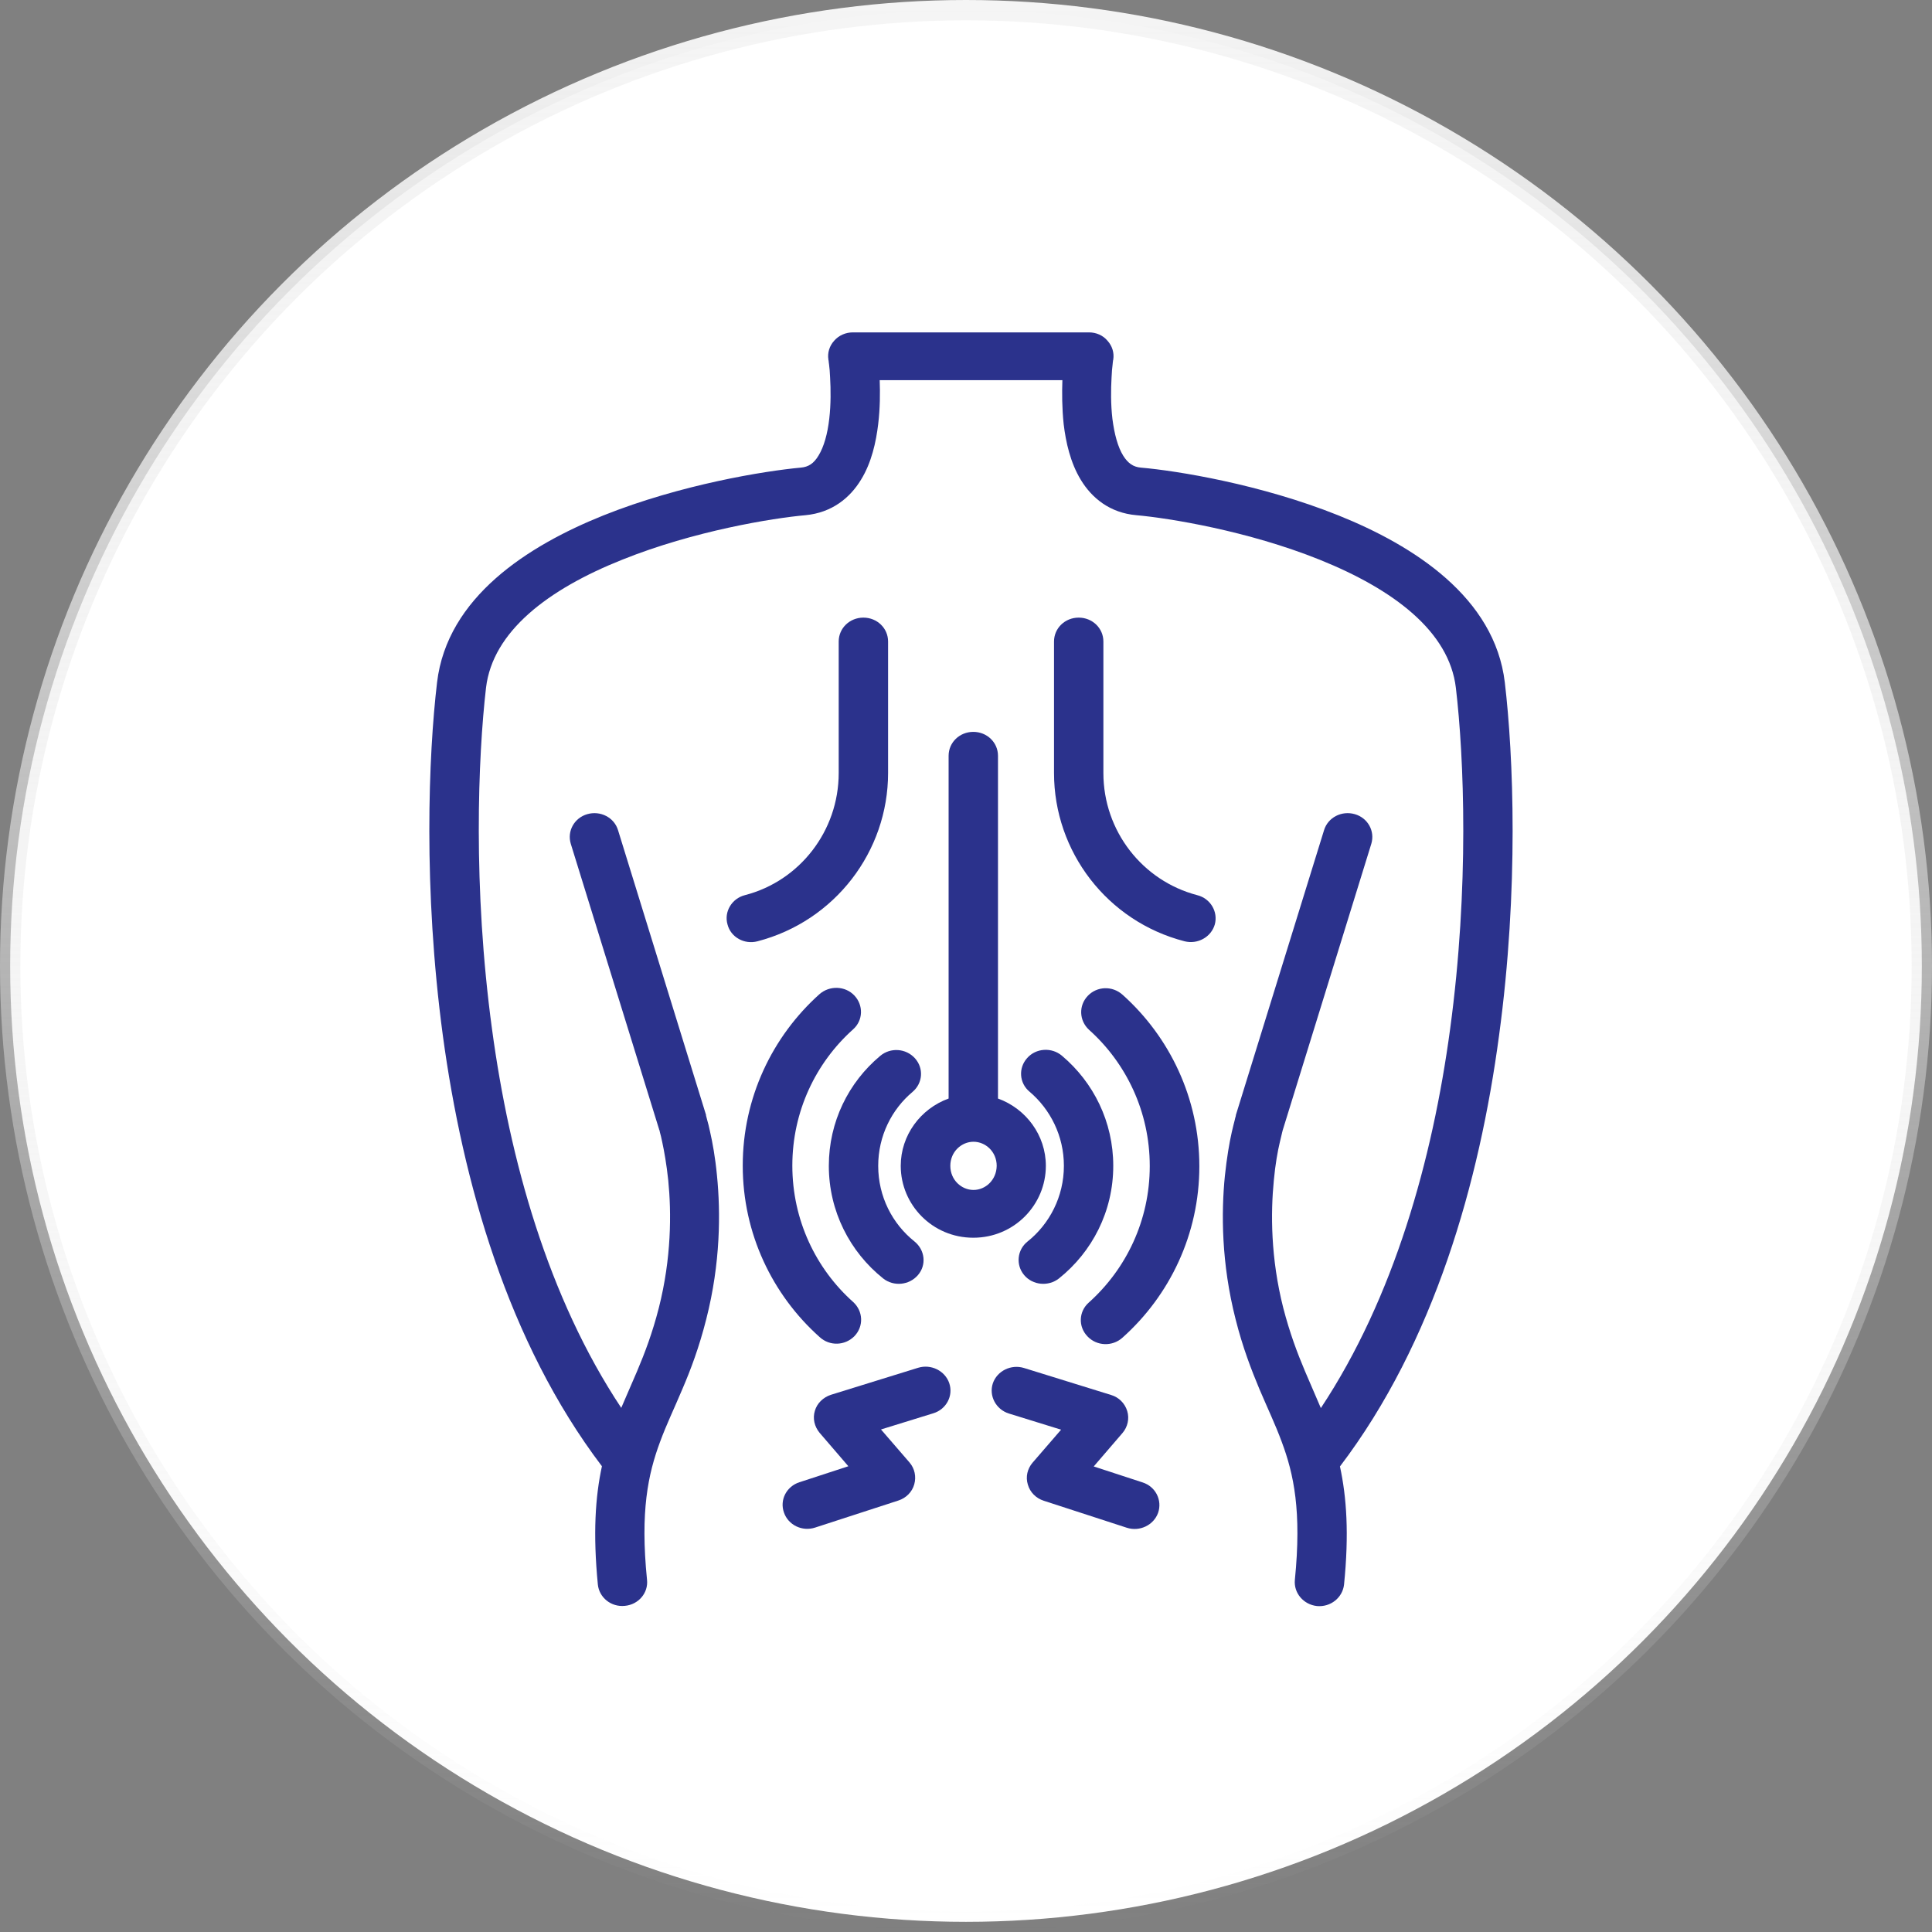<svg viewBox="0 0 190 190" fill="none" xmlns="http://www.w3.org/2000/svg">
<rect x="0" y="0" width="190" height="190" fill="#808080" stroke="none"/>
<circle cx="95" cy="95" r="94" fill="white" stroke="url(#paint0_linear)" stroke-width="2"/>
<path d="M90.292 134.512L81.721 137.168C80.961 137.413 80.349 138.005 80.138 138.741C79.905 139.497 80.095 140.293 80.602 140.906L83.431 144.196L78.618 145.769C77.351 146.177 76.654 147.505 77.098 148.751C77.52 149.977 78.892 150.651 80.18 150.222L88.35 147.567C89.11 147.321 89.701 146.729 89.912 145.973C90.123 145.217 89.954 144.42 89.448 143.828L86.64 140.579L91.791 138.986C93.058 138.598 93.775 137.27 93.353 136.024C92.931 134.798 91.559 134.124 90.292 134.512Z" fill="#2B328C"/>
<path d="M112.374 145.789L107.561 144.216L110.39 140.927C110.897 140.334 111.087 139.517 110.854 138.761C110.622 138.005 110.031 137.413 109.271 137.188L100.7 134.532C99.433 134.144 98.061 134.818 97.639 136.044C97.238 137.27 97.934 138.598 99.201 139.006L104.352 140.6L101.544 143.848C101.038 144.441 100.848 145.238 101.08 145.993C101.291 146.749 101.882 147.342 102.642 147.587L110.812 150.243C112.079 150.651 113.451 149.998 113.894 148.772C114.317 147.526 113.641 146.198 112.374 145.789Z" fill="#2B328C"/>
<path d="M147.989 67.113C146.997 58.757 139.059 53.67 131.628 50.687C123.986 47.623 115.752 46.295 112.206 45.988C111.467 45.927 110.939 45.58 110.453 44.803C109.926 43.945 109.588 42.678 109.398 41.187C109.229 39.736 109.25 38.286 109.313 37.162C109.334 36.611 109.377 36.141 109.419 35.834C109.44 35.671 109.44 35.548 109.461 35.467C109.461 35.426 109.461 35.405 109.482 35.385V35.364C109.588 34.69 109.377 34.016 108.912 33.505C108.469 32.974 107.793 32.688 107.097 32.688H83.874C83.178 32.688 82.502 32.974 82.038 33.505C81.573 34.016 81.362 34.69 81.468 35.364C81.468 35.364 81.468 35.364 81.468 35.385C81.468 35.405 81.468 35.426 81.489 35.467C81.489 35.548 81.51 35.671 81.531 35.834C81.573 36.141 81.616 36.611 81.637 37.162C81.7 38.286 81.721 39.736 81.552 41.187C81.383 42.678 81.024 43.945 80.497 44.803C80.032 45.58 79.504 45.927 78.744 45.988C75.198 46.315 66.964 47.643 59.343 50.687C51.912 53.67 43.974 58.736 42.982 67.113C42.138 74.243 41.61 87.42 43.552 101.844C45.495 116.186 49.928 131.978 59.196 144.196C58.541 147.219 58.309 150.815 58.794 155.82C58.921 157.107 60.103 158.068 61.454 157.925C62.784 157.802 63.777 156.658 63.629 155.35C62.953 148.609 63.734 144.972 64.917 141.785C65.55 140.069 66.268 138.598 67.112 136.596C67.936 134.675 68.759 132.489 69.456 129.731C70.87 124.195 70.87 119.21 70.511 115.614C70.342 113.816 70.068 112.345 69.836 111.324C69.73 110.813 69.624 110.404 69.54 110.118C69.498 109.975 69.477 109.873 69.456 109.791C69.434 109.75 69.434 109.71 69.434 109.689C69.434 109.669 69.434 109.669 69.434 109.669V109.648L60.779 81.639C60.399 80.392 59.048 79.698 57.76 80.066C56.472 80.433 55.754 81.741 56.134 82.987L64.811 111.038V111.058C64.811 111.058 64.811 111.078 64.832 111.099C64.853 111.14 64.874 111.221 64.896 111.344C64.959 111.569 65.043 111.896 65.128 112.325C65.318 113.203 65.55 114.49 65.719 116.084C66.036 119.291 66.036 123.725 64.79 128.628C64.157 131.1 63.418 133.041 62.658 134.839C62.151 136.003 61.623 137.229 61.096 138.455C53.876 127.586 50.118 114.02 48.387 101.211C46.487 87.237 47.014 74.427 47.796 67.644C48.45 62.087 53.918 57.94 61.201 55.039C68.273 52.199 76 50.953 79.209 50.667C81.827 50.421 83.6 48.95 84.677 47.173C85.711 45.498 86.154 43.475 86.366 41.698C86.556 40.125 86.556 38.613 86.513 37.387H104.479C104.437 38.613 104.437 40.125 104.606 41.718C104.817 43.475 105.26 45.498 106.294 47.194C107.371 48.971 109.144 50.442 111.762 50.667C114.971 50.953 122.698 52.199 129.77 55.039C137.032 57.96 142.521 62.087 143.176 67.644C143.978 74.447 144.506 87.237 142.606 101.231C140.874 114.041 137.096 127.606 129.897 138.475C129.369 137.249 128.841 136.024 128.334 134.839C127.574 133.041 126.836 131.08 126.202 128.628C124.957 123.725 124.957 119.291 125.273 116.084C125.421 114.49 125.653 113.203 125.864 112.325C125.97 111.896 126.054 111.548 126.097 111.344C126.118 111.242 126.139 111.16 126.16 111.099C126.16 111.078 126.181 111.058 126.181 111.058V111.038L134.858 82.987C135.238 81.741 134.52 80.433 133.232 80.066C131.944 79.698 130.593 80.392 130.213 81.639L121.537 109.669V109.71C121.537 109.73 121.516 109.771 121.516 109.812C121.494 109.893 121.452 109.996 121.431 110.139C121.347 110.425 121.262 110.833 121.136 111.344C120.903 112.366 120.65 113.836 120.46 115.634C120.101 119.23 120.101 124.215 121.516 129.752C122.212 132.51 123.057 134.696 123.859 136.616C124.703 138.598 125.421 140.089 126.054 141.805C127.237 144.972 128.018 148.609 127.342 155.371C127.216 156.658 128.187 157.802 129.517 157.945C130.847 158.068 132.029 157.128 132.177 155.841C132.683 150.835 132.43 147.24 131.776 144.216C141.064 131.999 145.498 116.206 147.419 101.864C149.382 87.42 148.833 74.243 147.989 67.113Z" fill="#2B328C"/>
<path d="M84.043 131.386C84.951 130.426 84.888 128.955 83.917 128.056C80.243 124.787 77.921 119.986 77.921 114.633C77.921 109.281 80.243 104.5 83.896 101.231C84.888 100.353 84.93 98.861 84.022 97.901C83.114 96.941 81.573 96.9 80.581 97.778C75.958 101.926 73.044 107.953 73.044 114.633C73.044 121.314 75.958 127.341 80.602 131.488C81.594 132.407 83.114 132.346 84.043 131.386Z" fill="#2B328C"/>
<path d="M81.51 114.654C81.51 119.107 83.579 123.112 86.851 125.727C87.886 126.544 89.406 126.401 90.271 125.4C91.137 124.399 90.968 122.928 89.933 122.09C87.759 120.354 86.366 117.677 86.366 114.654C86.366 111.712 87.696 109.097 89.743 107.381C90.757 106.523 90.862 105.052 89.976 104.071C89.089 103.09 87.569 102.988 86.556 103.846C83.452 106.441 81.51 110.323 81.51 114.654Z" fill="#2B328C"/>
<path d="M74.501 92.569C82.101 90.587 87.337 83.743 87.337 76.02V63.088C87.337 61.781 86.26 60.739 84.909 60.739C83.558 60.739 82.481 61.781 82.481 63.088V76.02C82.481 81.72 78.639 86.644 73.256 88.033C71.968 88.36 71.187 89.668 71.546 90.914C71.862 92.16 73.192 92.916 74.501 92.569Z" fill="#2B328C"/>
<path d="M106.97 97.942C106.062 98.902 106.126 100.373 107.097 101.272C110.749 104.541 113.071 109.321 113.071 114.674C113.071 120.027 110.749 124.807 107.076 128.097C106.083 128.975 106.02 130.467 106.949 131.427C107.857 132.387 109.398 132.448 110.39 131.549C115.034 127.402 117.948 121.375 117.948 114.695C117.948 108.014 115.034 101.987 110.411 97.84C109.398 96.92 107.878 96.982 106.97 97.942Z" fill="#2B328C"/>
<path d="M117.737 88.033C112.353 86.624 108.511 81.72 108.511 76.02V63.088C108.511 61.781 107.434 60.739 106.083 60.739C104.732 60.739 103.656 61.781 103.656 63.088V76.02C103.656 83.763 108.891 90.608 116.491 92.569C117.779 92.896 119.109 92.16 119.468 90.914C119.806 89.668 119.046 88.36 117.737 88.033Z" fill="#2B328C"/>
<path d="M102.853 114.654C102.853 111.65 100.911 109.035 98.146 108.034V74.325C98.146 73.017 97.069 71.975 95.718 71.975C94.367 71.975 93.29 73.017 93.29 74.325V108.034C90.524 109.035 88.582 111.65 88.582 114.654C88.582 118.474 91.686 121.723 95.718 121.723C99.75 121.723 102.853 118.474 102.853 114.654ZM95.739 117.024C94.557 117.024 93.459 116.043 93.459 114.654C93.459 113.264 94.557 112.284 95.739 112.284C96.921 112.284 98.019 113.264 98.019 114.654C97.998 116.043 96.921 117.024 95.739 117.024Z" fill="#2B328C"/>
<path d="M104.627 114.654C104.627 117.677 103.212 120.374 101.059 122.09C100.024 122.907 99.877 124.399 100.721 125.4C101.566 126.401 103.107 126.544 104.141 125.727C107.413 123.112 109.482 119.128 109.482 114.654C109.482 110.323 107.54 106.441 104.437 103.826C103.423 102.968 101.882 103.07 101.017 104.05C100.13 105.031 100.236 106.523 101.249 107.36C103.297 109.097 104.627 111.712 104.627 114.654Z" fill="#2B328C"/>
<defs>
<linearGradient id="paint0_linear" x1="95" y1="0" x2="95" y2="190" gradientUnits="userSpaceOnUse">
<stop stop-color="#F5F5F5"/>
<stop offset="1" stop-color="#DFDFDF" stop-opacity="0"/>
</linearGradient>
</defs>
</svg>
